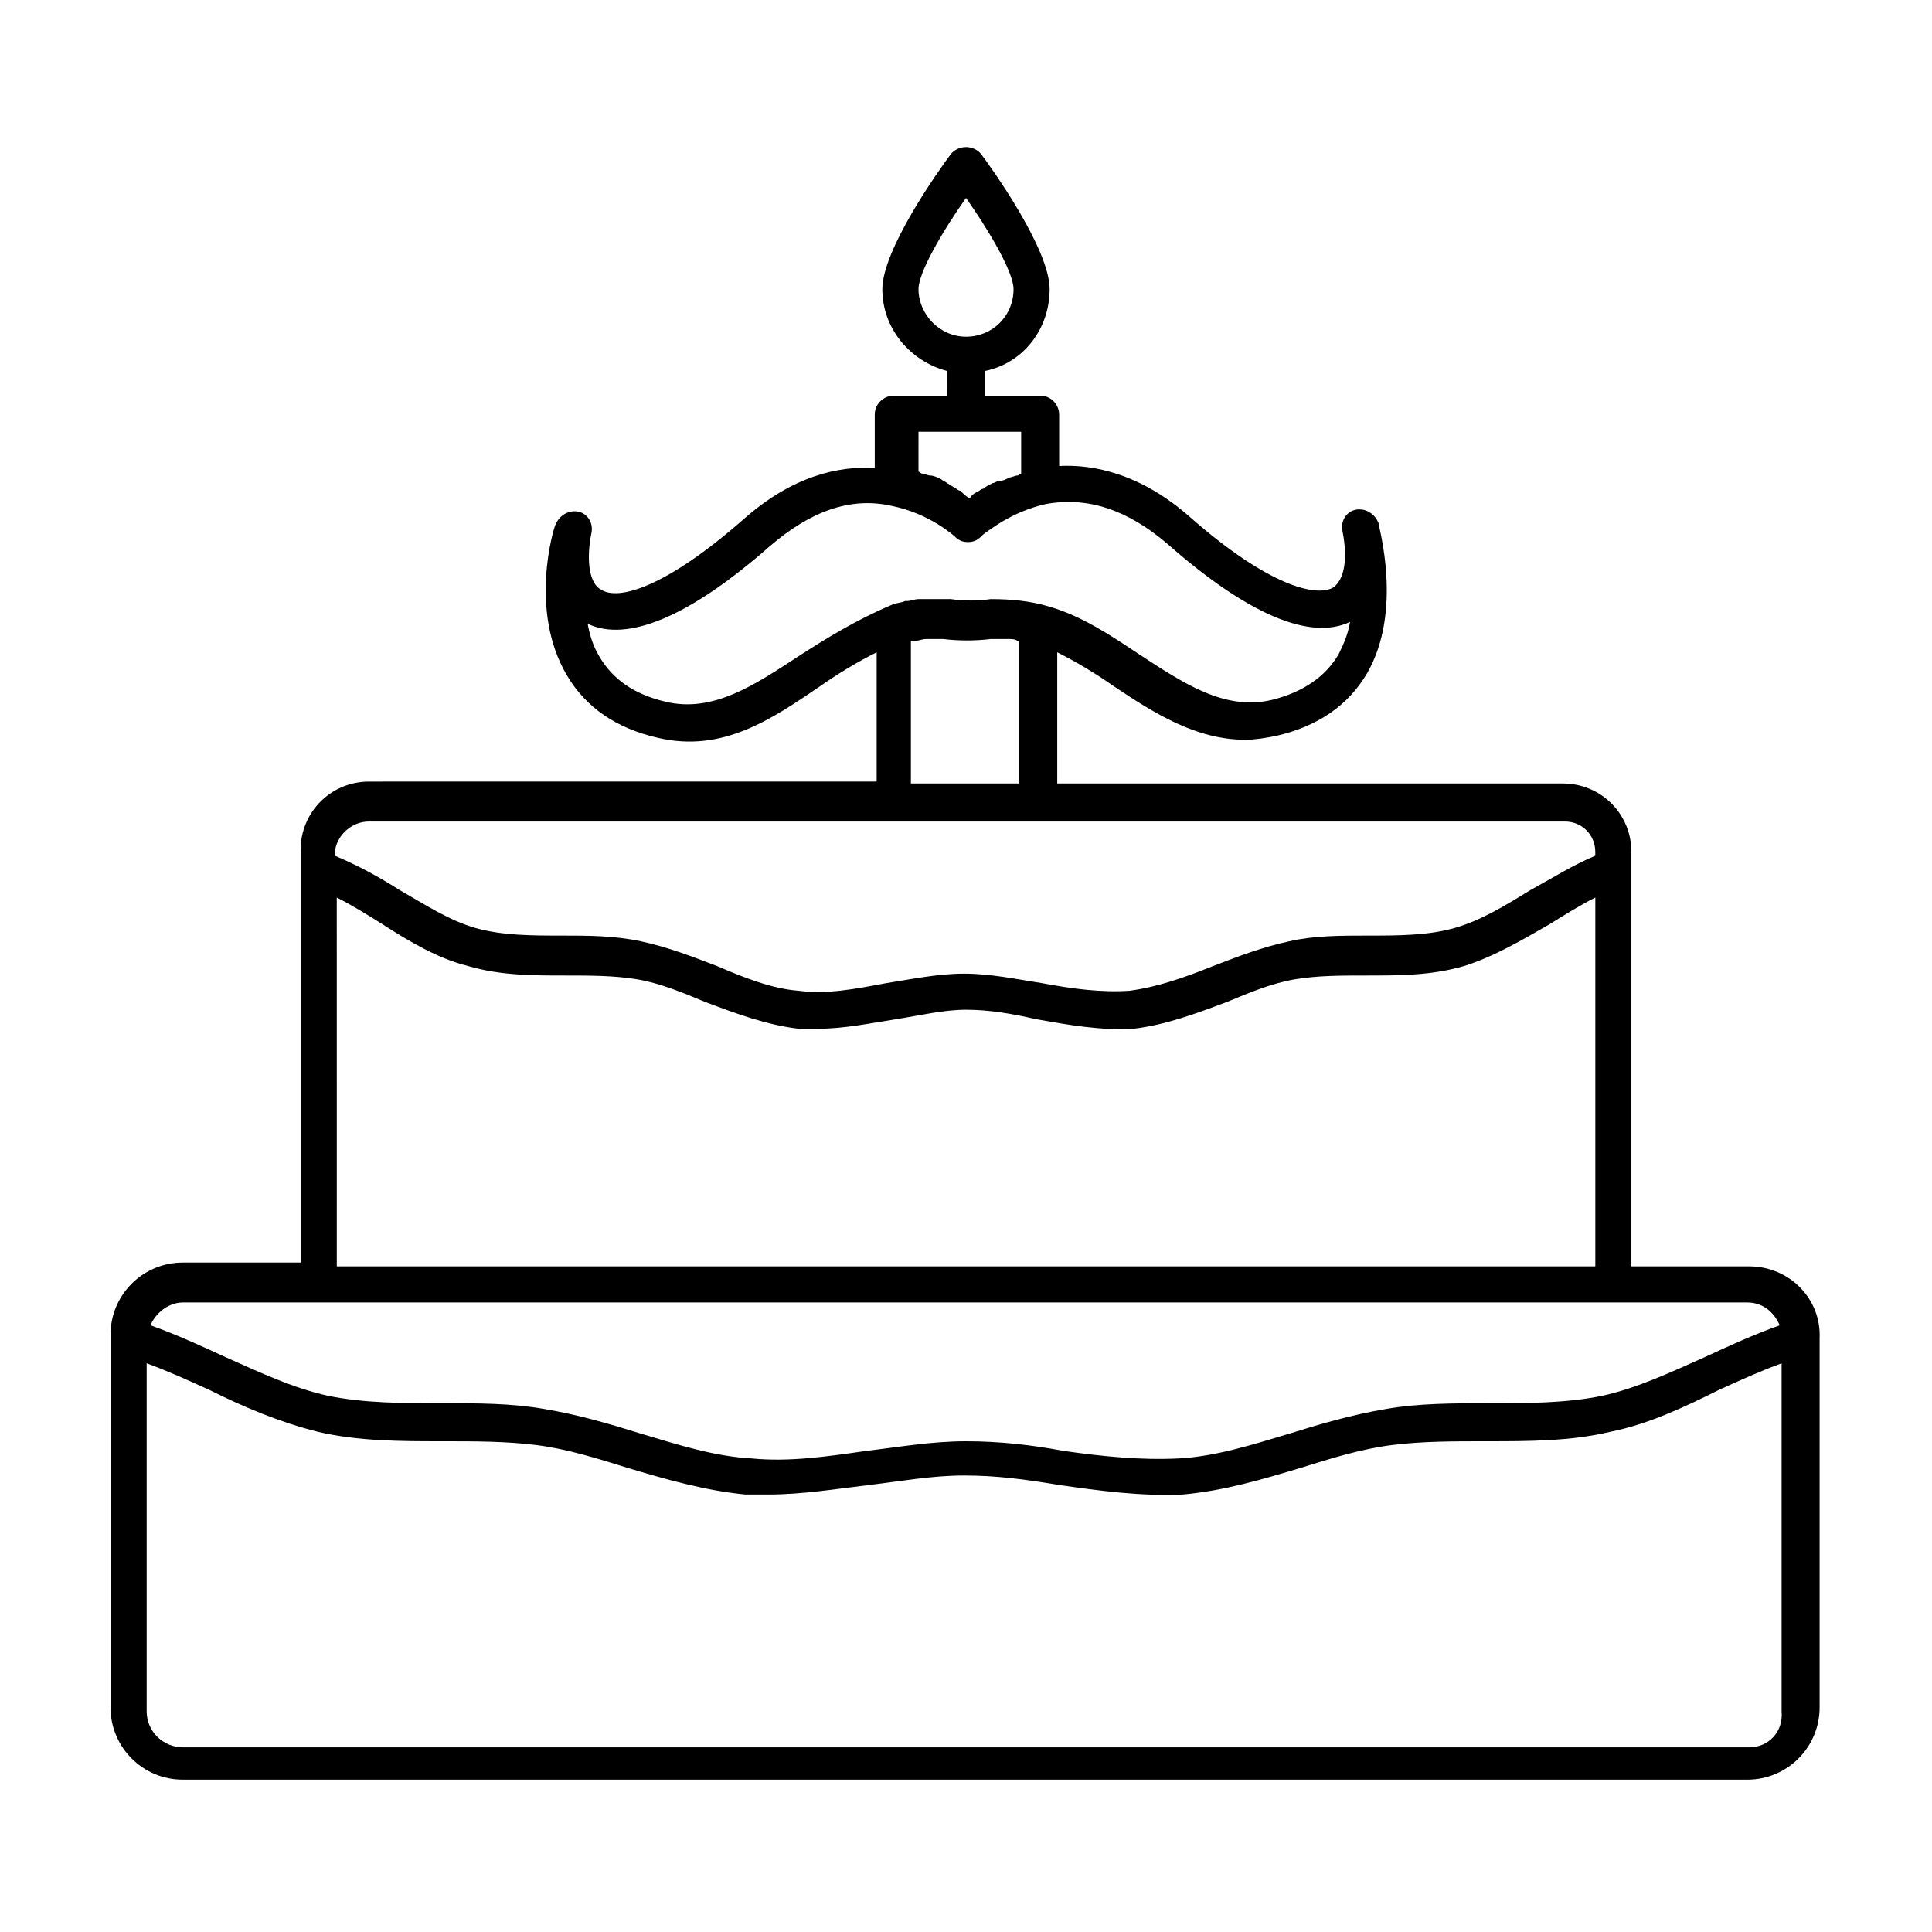 <?xml version="1.0" encoding="UTF-8"?>
<!-- Uploaded to: SVG Repo, www.svgrepo.com, Generator: SVG Repo Mixer Tools -->
<svg fill="#000000" width="800px" height="800px" version="1.1" viewBox="144 144 512 512" xmlns="http://www.w3.org/2000/svg">
 <path d="m607.57 479.6h-31.234v-109.83c0-10.078-8.062-18.137-18.137-18.137h-134.02v-34.762c5.039 2.519 10.078 5.543 15.113 9.07 10.578 7.055 21.664 14.105 34.762 14.105 2.519 0 5.543-0.504 8.062-1.008 11.082-2.519 19.145-8.062 24.184-16.625 9.574-16.625 3.023-38.793 3.023-39.801-1.008-2.519-3.527-4.031-6.047-3.527-2.519 0.504-4.031 3.023-3.527 5.543 1.512 7.559 0.504 13.098-2.519 15.113-4.535 2.519-17.129-0.504-37.785-18.641-13.098-11.586-25.695-14.105-34.762-13.602v-13.605c0-2.519-2.016-5.039-5.039-5.039h-14.609v-6.551c10.078-2.016 17.129-11.082 17.129-21.664 0-10.578-15.113-31.738-18.137-35.77-2.016-2.519-6.047-2.519-8.062 0-3.023 4.031-18.137 25.191-18.137 35.77s7.559 19.145 17.129 21.664l0.004 6.551h-14.105c-2.519 0-5.039 2.016-5.039 5.039v14.105c-9.574-0.504-21.664 2.016-34.762 13.602-20.656 18.137-33.25 21.664-37.785 18.641-3.023-1.512-4.031-7.559-2.519-15.113 0.504-2.519-1.008-5.039-3.527-5.543-2.519-0.504-5.039 1.008-6.047 3.527-0.504 1.008-7.055 22.672 3.023 39.801 5.039 8.566 13.098 14.105 24.184 16.625 17.129 4.031 30.23-5.039 42.824-13.602 5.039-3.527 10.078-6.551 15.113-9.07v34.258l-134.52 0.004c-10.078 0-18.137 8.062-18.137 18.137v109.33h-31.234c-10.578 0-19.145 8.566-19.145 19.145v98.746c0 10.578 8.566 19.145 19.145 19.145h414.64c10.578 0 19.145-8.566 19.145-19.145v-97.738c0.5-10.582-8.062-19.145-18.645-19.145zm-220.16-258.96c0-4.535 6.551-15.617 12.594-24.184 6.047 8.566 12.594 19.648 12.594 24.184 0 7.055-5.543 12.594-12.594 12.594-7.051 0.004-12.594-6.043-12.594-12.594zm-1.512 93.207h0.504c1.008 0 2.016-0.504 3.023-0.504h1.008 3.527c4.031 0.504 8.566 0.504 12.594 0h3.527 1.008c1.008 0 2.016 0 2.519 0.504h0.504v37.785h-28.719v-37.785zm0-55.418h28.719v11.082c-0.504 0-0.504 0.504-1.008 0.504-0.504 0-1.512 0.504-2.016 0.504-1.008 0.504-2.016 1.008-3.023 1.008-0.504 0-1.008 0.504-1.512 0.504-1.008 0.504-2.016 1.008-2.519 1.512-0.504 0-1.008 0.504-1.008 0.504-1.008 0.504-2.016 1.008-2.519 2.016-1.008-0.504-1.512-1.008-2.519-2.016-0.504 0-1.008-0.504-1.008-0.504-1.008-0.504-1.512-1.008-2.519-1.512-0.504-0.504-1.008-0.504-1.512-1.008-1.008-0.504-2.016-1.008-3.023-1.008-0.504 0-1.512-0.504-2.016-0.504s-0.504-0.504-1.008-0.504l0.004-10.578zm-30.227 59.449c-11.586 7.559-22.672 15.113-35.266 12.09-8.566-2.016-14.105-6.047-17.633-12.09-1.512-2.519-2.519-5.543-3.023-8.566 10.578 5.039 27.207-2.016 48.367-20.656 10.578-9.07 21.16-13.098 32.242-10.578 10.078 2.016 16.625 8.062 16.625 8.062 1.008 1.008 2.016 1.512 3.527 1.512 1.512 0 2.519-0.504 3.527-1.512l0.504-0.504c1.512-1.008 7.559-6.047 16.625-8.062 11.082-2.016 21.664 1.512 32.242 10.578 21.16 18.641 37.785 25.695 48.367 20.656-0.504 3.023-1.512 5.543-3.023 8.566-3.527 6.047-9.574 10.078-17.633 12.09-12.594 3.023-23.68-4.535-35.266-12.09-7.559-5.039-15.113-10.078-23.68-12.594-5.039-1.512-10.078-2.016-15.617-2.016-3.527 0.504-7.055 0.504-10.578 0h-6.551-1.008-1.008c-1.008 0-2.016 0.504-3.023 0.504h-0.504c-1.008 0.504-2.519 0.504-3.527 1.008-9.574 4.027-17.637 9.066-24.688 13.602zm-113.86 43.832h316.89c4.535 0 8.062 3.527 8.062 8.062v1.008c-6.047 2.519-11.586 6.047-17.129 9.07-6.551 4.031-13.098 8.062-20.152 10.078-7.055 2.016-15.113 2.016-23.176 2.016-7.055 0-14.105 0-20.656 1.512-7.055 1.512-13.602 4.031-20.152 6.551-7.559 3.023-14.609 5.543-22.168 6.551-7.559 0.504-15.113-0.504-23.176-2.016-6.551-1.008-13.602-2.519-20.656-2.519-7.055 0-14.105 1.512-20.656 2.519-8.062 1.512-15.617 3.023-23.176 2.016-7.055-0.504-14.609-3.527-21.664-6.551-6.551-2.519-13.098-5.039-20.152-6.551s-14.105-1.512-20.656-1.512c-8.062 0-16.121 0-23.176-2.016-7.055-2.016-13.098-6.047-20.152-10.078-5.543-3.527-11.082-6.551-17.129-9.07l0.004-1.012c0.504-4.535 4.535-8.059 9.066-8.059zm-8.562 20.152c4.031 2.016 8.062 4.535 12.09 7.055 7.055 4.535 14.609 9.07 22.672 11.082 8.566 2.519 17.129 2.519 25.695 2.519 6.551 0 13.098 0 19.145 1.008 6.047 1.008 12.09 3.527 18.137 6.047 8.062 3.023 16.121 6.047 24.688 7.055h5.039c7.055 0 14.105-1.512 20.656-2.519s12.594-2.519 18.641-2.519 12.09 1.008 18.641 2.519c8.566 1.512 17.129 3.023 25.695 2.519 8.566-1.008 16.625-4.031 24.688-7.055 6.047-2.519 12.09-5.039 18.137-6.047 6.047-1.008 12.09-1.008 19.145-1.008 8.566 0 17.129 0 25.695-2.519 8.062-2.519 15.617-7.055 22.672-11.082 4.031-2.519 8.062-5.039 12.09-7.055v97.738h-333.52zm-40.809 107.31h414.63c4.031 0 7.055 2.519 8.566 6.047-7.055 2.519-13.602 5.543-20.152 8.566-9.07 4.031-17.633 8.062-26.703 10.078-9.574 2.016-20.152 2.016-30.73 2.016-8.566 0-18.137 0-26.703 1.512-9.07 1.512-17.633 4.031-25.695 6.551-10.078 3.023-19.648 6.047-29.223 6.551-10.078 0.504-20.152-0.504-30.73-2.016-8.059-1.52-16.625-2.527-25.691-2.527-9.07 0-17.633 1.512-26.199 2.519-10.578 1.512-20.656 3.023-30.73 2.016-9.574-0.504-19.145-3.527-29.223-6.551-8.062-2.519-16.625-5.039-25.695-6.551-8.566-1.512-17.633-1.512-26.703-1.512-10.578 0-21.16 0-30.73-2.016-9.07-2.016-17.633-6.047-26.703-10.078-6.551-3.023-13.098-6.047-20.152-8.566 1.512-3.519 5.039-6.039 8.566-6.039zm415.14 117.89h-415.14c-5.039 0-9.574-4.031-9.574-9.574v-92.195c5.543 2.016 11.082 4.535 16.625 7.055 9.07 4.535 18.641 8.566 28.719 11.082 10.578 2.519 22.168 2.519 32.746 2.519 9.07 0 17.129 0 25.191 1.008 8.062 1.008 16.121 3.527 24.184 6.047 10.078 3.023 20.656 6.047 31.234 7.055h6.047c9.07 0 18.137-1.512 26.703-2.519 8.566-1.008 16.625-2.519 25.191-2.519s16.121 1.008 25.191 2.519c10.578 1.512 21.664 3.023 32.746 2.519 11.082-1.008 21.16-4.031 31.234-7.055 8.062-2.519 16.121-5.039 24.184-6.047 8.062-1.008 16.121-1.008 25.191-1.008 11.082 0 22.168 0 32.746-2.519 10.078-2.016 19.648-6.551 28.719-11.082 5.543-2.519 11.082-5.039 16.625-7.055v92.195c0.504 5.547-3.527 9.574-8.566 9.574z"/>
</svg>